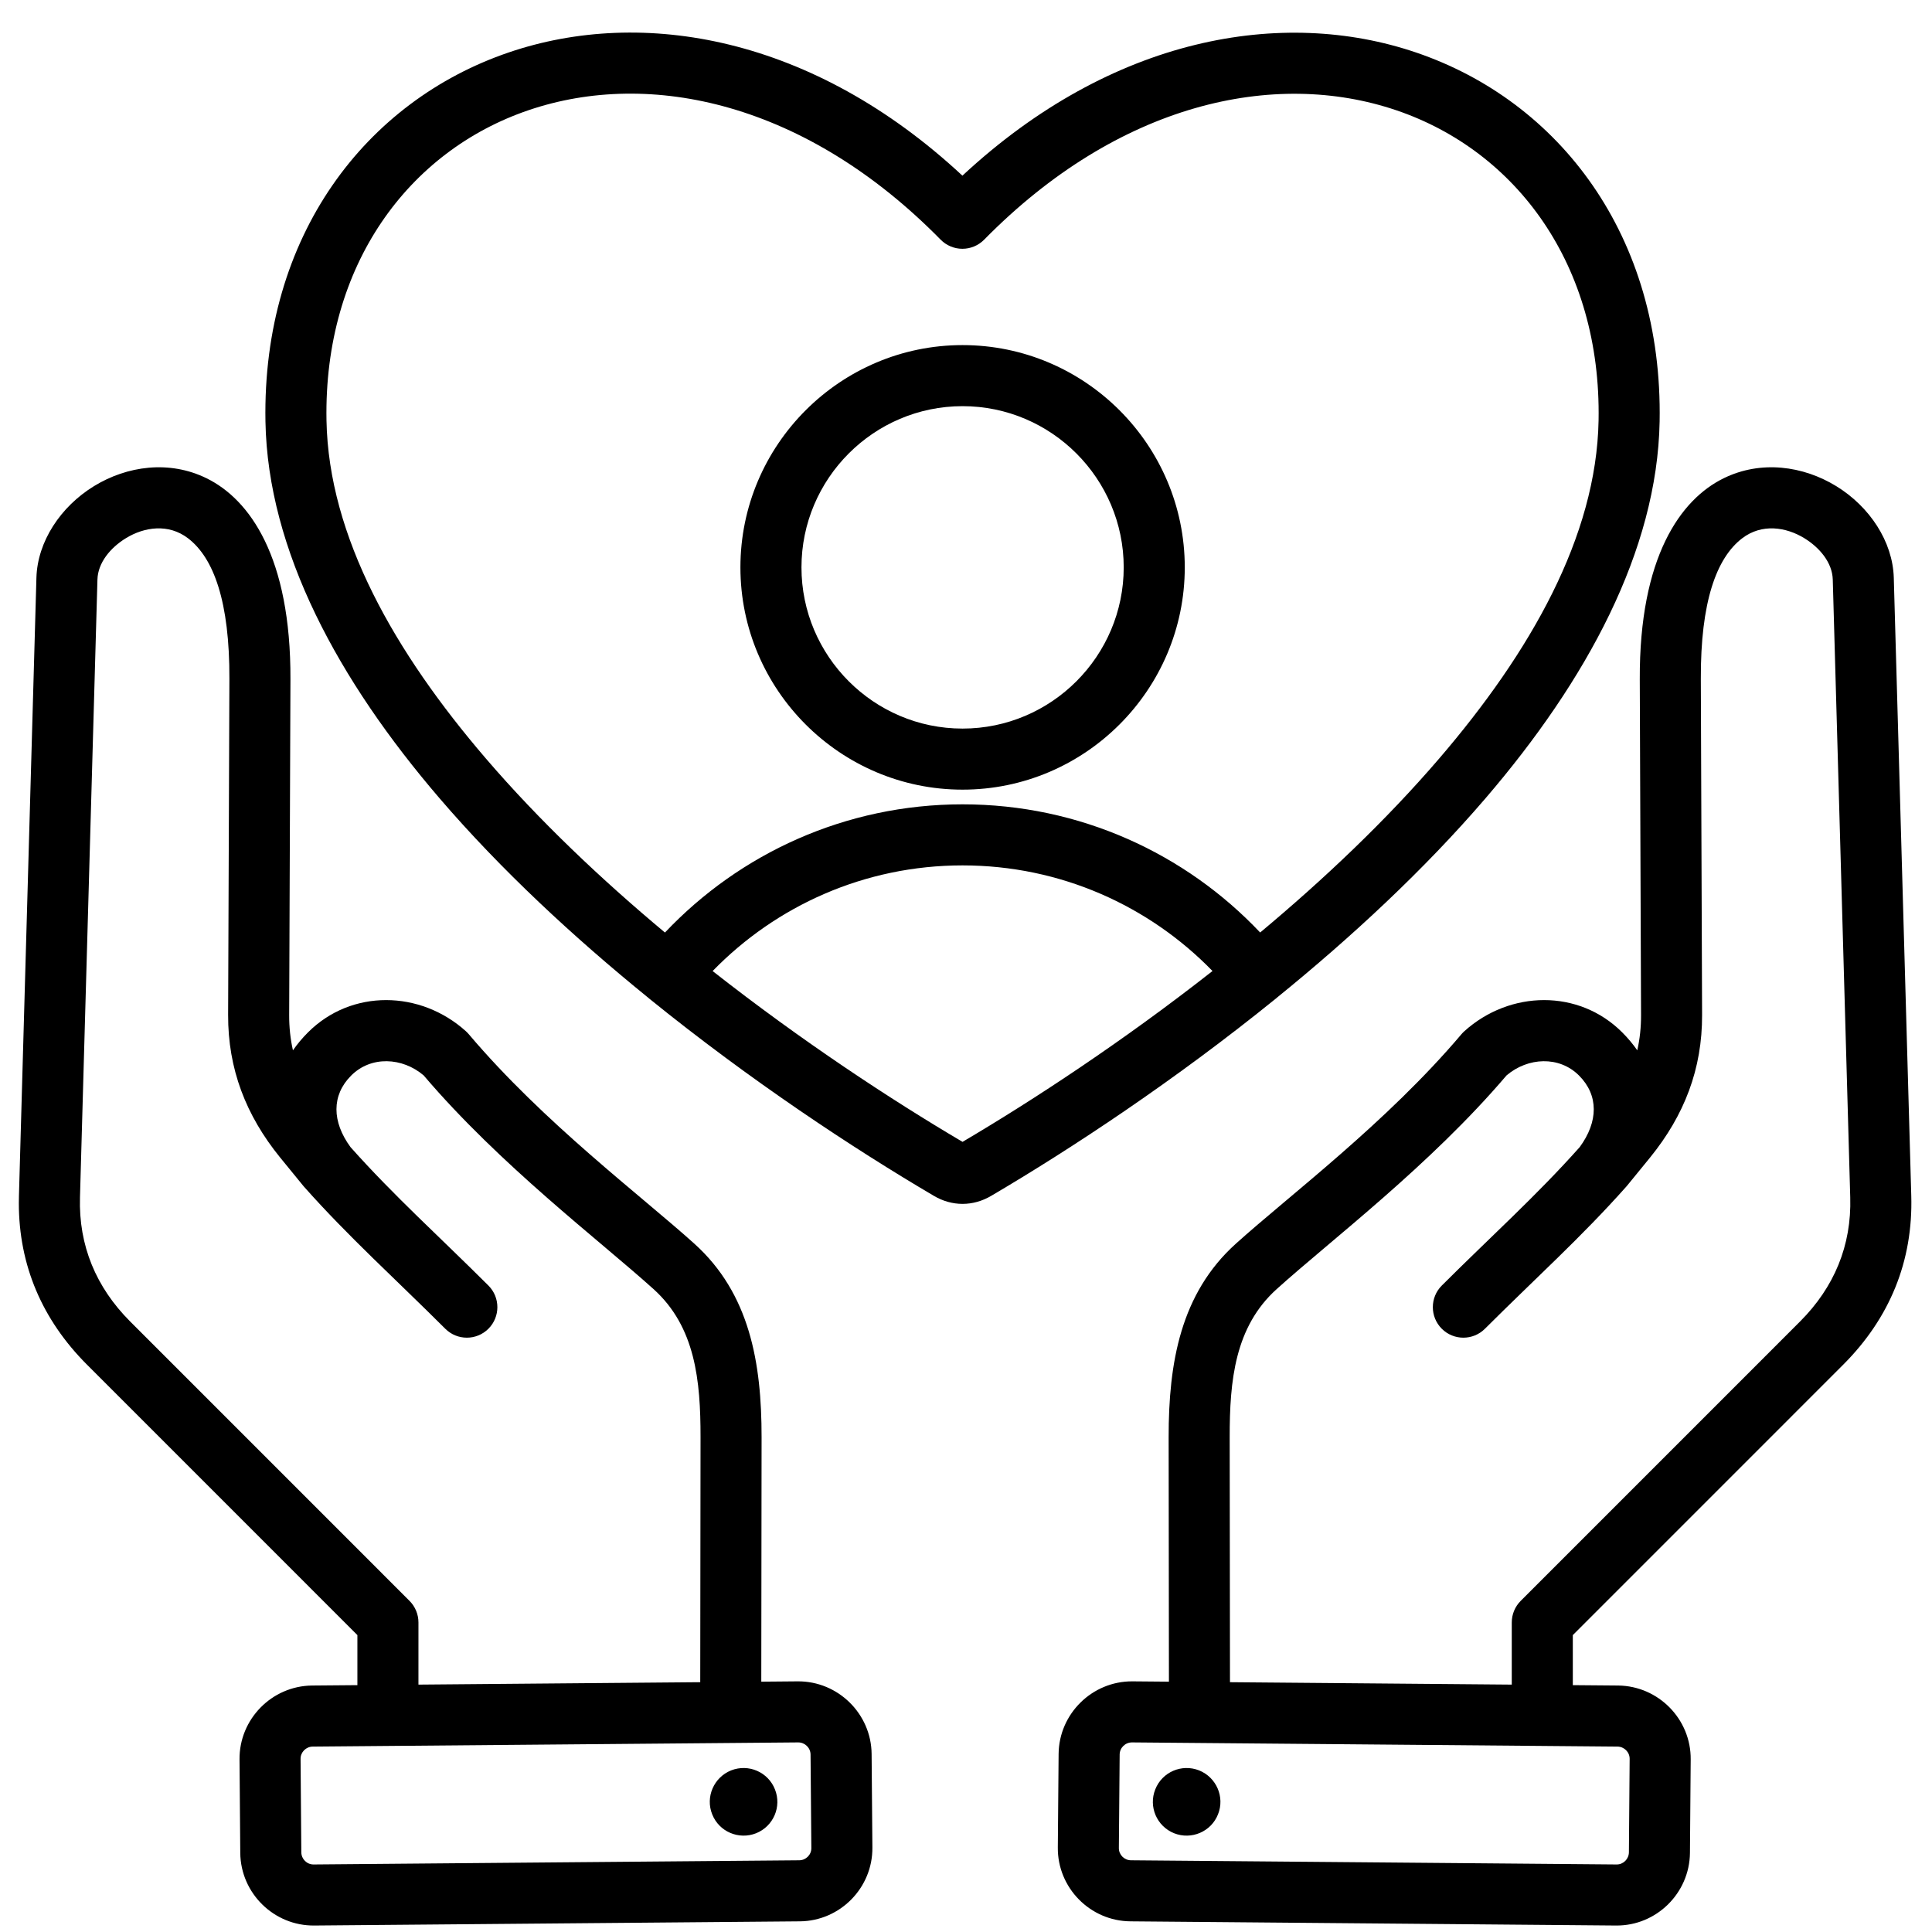 <svg xmlns="http://www.w3.org/2000/svg" xmlns:xlink="http://www.w3.org/1999/xlink" width="1080" viewBox="0 0 810 810" height="1080" preserveAspectRatio="xMidYMid meet"><defs><clipPath id="e9722e07c9"><path d="M 7.902 13 L 802 13 L 802 807.863 L 7.902 807.863 Z M 7.902 13 " clip-rule="nonzero"></path></clipPath></defs><g clip-path="url(#e9722e07c9)"><path fill="#000000" d="M 7.898 504.395 C 7.898 503.367 7.914 502.332 7.945 501.293 L 15.27 242.223 C 15.703 227.078 25.371 212.422 39.395 203.82 C 53.266 195.309 70.977 192.84 86.617 200.523 C 104.684 209.391 121.969 233.527 121.77 284.793 L 121.238 425.535 C 121.215 430.707 121.75 435.633 122.816 440.359 C 124.617 437.754 126.719 435.246 129.113 432.848 C 147.316 414.609 176.219 415.105 195.344 432.363 C 195.77 432.746 196.168 433.16 196.539 433.598 C 227.918 470.68 268.707 501.219 291.105 521.418 C 314.301 542.312 319.32 571.32 319.297 602.551 L 319.172 705.047 L 334.453 704.914 L 334.484 704.914 C 351.355 704.812 365.266 718.5 365.426 735.34 L 365.426 735.352 L 365.754 774.578 C 365.914 791.438 352.246 805.398 335.305 805.531 L 131.715 807.285 C 114.875 807.445 100.926 793.789 100.734 776.887 C 100.734 776.871 100.734 776.855 100.734 776.84 L 100.422 737.652 C 100.262 720.809 113.914 706.859 130.812 706.664 C 130.828 706.664 130.836 706.664 130.852 706.664 L 149.84 706.504 L 149.84 685.523 L 36.418 572.086 L 36.406 572.078 C 17.742 553.367 7.898 530.551 7.898 504.395 Z M 659.414 706.504 L 678.402 706.664 C 678.414 706.664 678.426 706.664 678.438 706.664 C 695.336 706.859 708.992 720.809 708.832 737.633 L 708.52 776.84 C 708.52 776.855 708.52 776.871 708.52 776.887 C 708.324 793.789 694.379 807.445 677.551 807.285 L 473.957 805.531 C 457.008 805.398 443.336 791.438 443.496 774.59 L 443.828 735.352 L 443.828 735.34 C 443.988 718.5 457.898 704.812 474.766 704.914 L 474.801 704.914 L 490.078 705.047 L 489.957 602.551 C 489.934 571.32 494.953 542.312 518.145 521.418 C 540.547 501.219 581.332 470.68 612.715 433.598 C 613.086 433.16 613.484 432.746 613.91 432.363 C 633.031 415.105 661.938 414.609 680.141 432.848 C 682.535 435.246 684.637 437.754 686.438 440.359 C 687.5 435.633 688.035 430.707 688.016 425.535 L 687.484 284.793 C 687.281 233.527 704.566 209.391 722.637 200.523 C 738.277 192.84 755.984 195.309 769.859 203.82 C 783.883 212.422 793.551 227.078 793.98 242.223 L 801.305 501.277 C 802.113 528.75 792.242 552.633 772.844 572.078 L 772.836 572.086 L 659.41 685.523 Z M 474.609 730.512 C 471.789 730.5 469.449 732.766 469.422 735.582 L 469.09 774.809 L 469.09 774.82 C 469.066 777.613 471.348 779.91 474.16 779.934 L 474.168 779.934 L 677.77 781.684 L 677.777 781.684 C 680.586 781.711 682.891 779.418 682.926 776.602 L 683.238 737.43 L 683.238 737.414 C 683.266 734.605 680.969 732.301 678.152 732.266 Z M 484.355 750.203 C 487.227 742.922 495.449 739.371 502.727 742.246 C 509.98 745.156 513.574 753.402 510.66 760.66 C 507.789 767.941 499.527 771.473 492.25 768.598 C 484.996 765.684 481.441 757.461 484.355 750.203 Z M 515.676 705.266 L 633.816 706.281 L 633.816 680.223 C 633.816 676.828 635.164 673.57 637.566 671.168 L 754.73 553.992 C 768.977 539.711 776.312 522.207 775.723 502.031 L 775.723 502.016 L 768.395 242.949 C 768.195 235.934 762.977 229.629 756.477 225.645 C 748.781 220.922 738.621 219.402 730.41 225.684 C 719.617 233.941 712.953 252.324 713.078 284.695 L 713.609 425.434 C 713.703 448.176 706.152 467.598 691.84 485.25 C 691.832 485.262 691.82 485.273 691.812 485.285 L 682.141 497.129 C 682.031 497.262 681.918 497.395 681.801 497.527 L 681.785 497.543 C 663.18 518.504 643.266 536.414 622.562 557.09 C 617.566 562.082 609.453 562.074 604.465 557.074 C 599.473 552.078 599.48 543.965 604.477 538.977 C 624.672 518.805 644.125 501.348 662.293 480.941 C 670.125 470.27 670.281 459.199 662.027 450.938 L 662.027 450.934 C 653.695 442.59 640.578 443.266 631.633 450.863 C 599.5 488.613 558.133 519.832 535.281 540.438 L 535.277 540.441 C 517.684 556.289 515.531 578.844 515.551 602.531 Z M 271.625 418.18 C 240.617 393.016 210.113 364.777 184.277 334.676 C 141.934 285.344 112.281 230.879 111.293 176.742 L 111.293 176.738 C 109.887 98.797 153.379 42.398 213.293 21.984 C 269.43 2.855 340.84 15.328 403.496 73.648 C 466.148 15.391 537.578 2.918 593.742 22.027 C 653.691 42.426 697.211 98.793 695.805 176.738 L 695.805 176.742 C 694.816 230.879 665.164 285.344 622.82 334.676 C 596.984 364.777 566.484 393.012 535.48 418.172 C 535.305 418.332 535.121 418.488 534.934 418.641 C 492.535 452.992 449.211 481.578 415.703 501.281 C 408.043 505.875 399.109 505.883 391.441 501.312 C 357.895 481.578 314.574 453.004 272.184 418.656 C 271.992 418.504 271.805 418.344 271.625 418.18 Z M 403.551 478.73 C 433.324 461.172 470.844 436.551 508.348 407.105 C 481.797 379.789 444.66 362.82 403.551 362.82 C 362.453 362.82 325.324 379.797 298.77 407.117 C 336.266 436.559 373.777 461.176 403.551 478.73 Z M 528.328 390.957 C 555.051 368.648 581.039 344.055 603.398 318.004 C 641.535 273.574 669.32 225.031 670.211 176.273 C 671.391 111.02 635.691 63.34 585.5 46.262 C 534.27 28.832 468.926 43.223 412.613 100.48 C 410.207 102.926 406.918 104.305 403.488 104.305 C 400.055 104.305 396.77 102.926 394.363 100.477 C 338.055 43.172 272.742 28.773 221.547 46.219 C 171.379 63.309 135.707 111.016 136.883 176.273 C 137.777 225.031 165.562 273.574 203.699 318.004 C 226.066 344.059 252.059 368.66 278.785 390.973 C 310.09 357.871 354.41 337.219 403.551 337.219 C 452.703 337.219 497.031 357.863 528.328 390.957 Z M 403.551 331.062 C 352.246 331.062 310.422 289.188 310.422 237.875 C 310.422 186.559 352.246 144.684 403.551 144.684 C 454.898 144.684 496.719 186.562 496.719 237.875 C 496.719 289.188 454.898 331.062 403.551 331.062 Z M 403.551 305.461 C 440.793 305.461 471.121 275.09 471.121 237.875 C 471.121 200.656 440.793 170.285 403.551 170.285 C 366.344 170.285 336.02 200.66 336.02 237.875 C 336.02 275.086 366.344 305.461 403.551 305.461 Z M 334.641 730.512 C 334.641 730.512 131.102 732.266 131.102 732.266 C 128.285 732.301 125.988 734.605 126.016 737.414 L 126.016 737.43 C 126.016 737.43 126.328 776.602 126.328 776.633 C 126.383 779.434 128.676 781.711 131.473 781.684 L 131.484 781.684 L 335.086 779.934 L 335.094 779.934 C 337.902 779.91 340.188 777.613 340.16 774.82 L 340.16 774.809 L 339.828 735.582 C 339.801 732.766 337.461 730.5 334.641 730.512 Z M 324.898 750.203 C 327.809 757.461 324.258 765.684 317.004 768.598 C 309.723 771.473 301.461 767.941 298.59 760.66 C 295.676 753.402 299.27 745.156 306.523 742.246 C 313.805 739.371 322.027 742.922 324.898 750.203 Z M 293.578 705.266 L 293.703 602.531 C 293.719 578.844 291.566 556.289 273.977 540.441 L 273.973 540.438 C 251.121 519.832 209.754 488.613 177.613 450.859 C 168.676 443.266 155.555 442.59 147.227 450.934 L 147.223 450.938 C 138.973 459.199 139.129 470.27 146.961 480.941 C 165.125 501.348 184.582 518.805 204.773 538.977 C 209.773 543.965 209.777 552.078 204.785 557.074 C 199.797 562.074 191.688 562.082 186.691 557.09 C 165.988 536.414 146.074 518.504 127.465 497.543 L 127.453 497.527 C 127.336 497.395 127.223 497.262 127.113 497.129 L 117.441 485.285 C 117.43 485.273 117.422 485.262 117.41 485.25 C 103.098 467.598 95.547 448.176 95.641 425.434 L 96.176 284.695 C 96.301 252.324 89.633 233.941 78.84 225.684 C 70.633 219.402 60.469 220.922 52.773 225.645 C 46.277 229.629 41.055 235.934 40.855 242.949 L 33.531 502.016 L 33.531 502.031 C 32.938 522.207 40.277 539.711 54.523 553.992 L 171.688 671.168 C 174.09 673.57 175.438 676.828 175.438 680.223 L 175.434 706.281 Z M 293.578 705.266 " fill-opacity="1" fill-rule="evenodd"></path></g></svg>